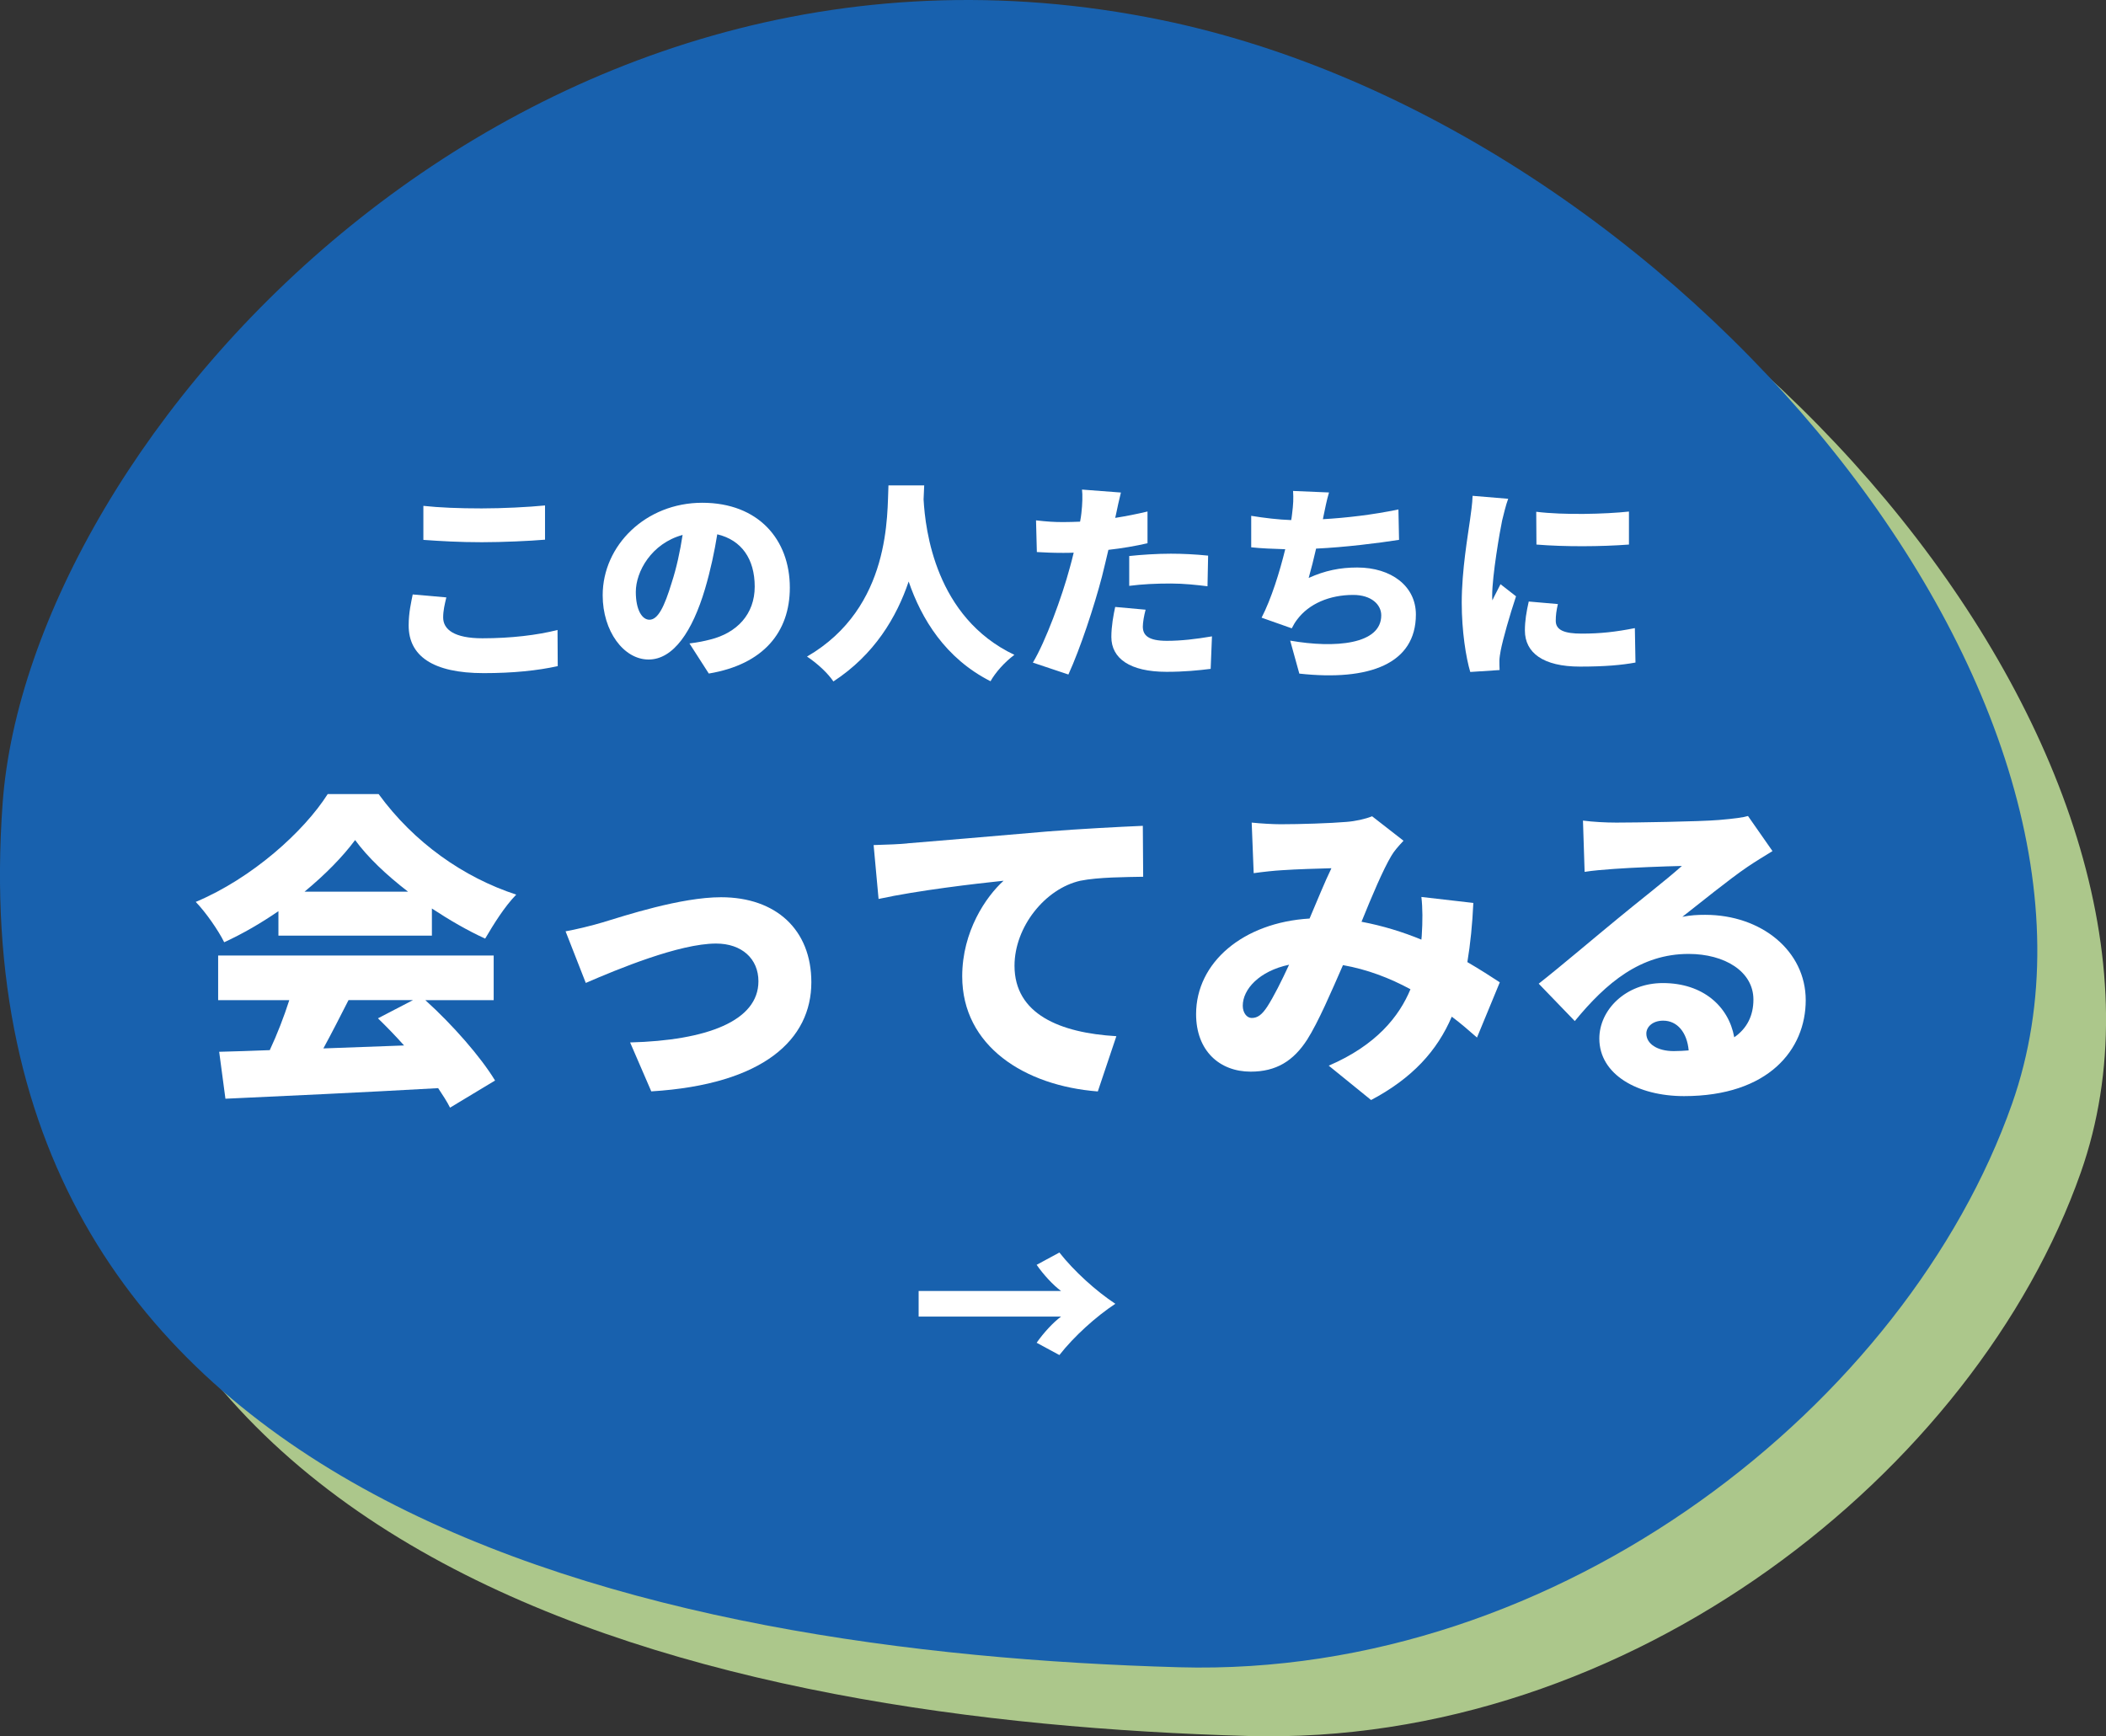 <?xml version="1.0" encoding="UTF-8"?>
<svg id="_レイヤー_2" data-name="レイヤー 2" xmlns="http://www.w3.org/2000/svg" viewBox="0 0 306.42 252.65">
  <rect x="0" y="0" width="306.42" height="252.65" fill="#333333" stroke="none"/>
  <defs>
    <style>
      .cls-1 {
        fill: #1861ae;
      }

      .cls-1, .cls-2, .cls-3 {
        stroke-width: 0px;
      }

      .cls-2 {
        fill: #acc78b;
      }

      .cls-3 {
        fill: #fff;
      }
    </style>
  </defs>
  <g id="_レイヤー_5" data-name="レイヤー 5">
    <g>
      <path class="cls-2" d="M302.75,170.62c-15.27,43.38-65.5,83.56-121.2,81.99C104.72,250.45,2.96,229.48,10.38,126.91,14.23,73.83,85.54-6.26,178.92,12.9c75.05,15.4,144.44,99.18,123.83,157.72Z"/>
      <path class="cls-1" d="M292.75,160.62c-15.27,43.38-65.5,83.56-121.2,81.99C94.72,240.45-7.04,219.48.38,116.91,4.23,63.83,75.54-16.26,168.92,2.9c75.05,15.4,144.44,99.18,123.83,157.72Z"/>
      <g>
        <path class="cls-3" d="M64.94,86.94c-.25,1.05-.46,1.92-.46,2.91,0,1.73,1.58,3.03,5.72,3.03s7.98-.46,10.92-1.21l.03,5.26c-2.94.65-6.5,1.02-10.77,1.02-7.46,0-10.92-2.54-10.92-6.93,0-1.89.37-3.4.59-4.52l4.89.43ZM61.6,73.61c2.29.25,5.17.37,8.48.37,3.06,0,6.81-.19,9.22-.43v4.98c-2.17.19-6.22.37-9.19.37-3.28,0-5.97-.16-8.51-.34v-4.95Z"/>
        <path class="cls-3" d="M100.31,93.63c1.3-.16,2.14-.34,3-.56,3.9-.96,6.5-3.68,6.5-7.71s-1.92-6.78-5.45-7.61c-.4,2.48-.96,5.17-1.79,7.98-1.83,6.13-4.58,10.24-8.2,10.24s-6.68-4.12-6.68-9.35c0-7.27,6.28-13.46,14.48-13.46s12.75,5.38,12.75,12.35c0,6.44-3.81,11.17-11.79,12.5l-2.82-4.39ZM99.32,77.84c-4.55,1.24-6.81,5.35-6.81,8.29,0,2.66.93,4.05,1.98,4.05,1.24,0,2.17-1.86,3.25-5.42.68-2.07,1.21-4.52,1.58-6.93Z"/>
        <path class="cls-3" d="M134.47,70.63c-.03.59-.06,1.27-.09,2.04.25,4.46,1.73,17.17,13.21,22.62-1.45,1.08-2.78,2.6-3.47,3.84-6.59-3.34-10.06-9.1-11.91-14.51-1.76,5.2-4.98,10.64-10.95,14.54-.8-1.18-2.26-2.57-3.84-3.62,12.32-7.15,11.64-20.86,11.85-24.91h5.2Z"/>
        <path class="cls-3" d="M166.96,79.05c-1.73.4-3.71.74-5.69.96-.31,1.3-.62,2.66-.93,3.87-1.11,4.27-3.16,10.49-4.89,14.27l-5.17-1.73c1.83-3.03,4.24-9.56,5.38-13.83.19-.71.4-1.45.56-2.17-.53.03-1.05.03-1.55.03-1.58,0-2.75-.06-3.81-.12l-.12-4.61c1.67.19,2.63.25,3.96.25.8,0,1.64-.03,2.45-.06.09-.46.15-.87.19-1.24.15-1.3.19-2.66.09-3.43l5.66.43c-.25.96-.56,2.44-.71,3.16l-.12.53c1.58-.25,3.16-.56,4.7-.93v4.64ZM166.68,88.74c-.22.8-.4,1.83-.4,2.44,0,1.27.8,2.07,3.5,2.07,2.07,0,4.21-.25,6.56-.65l-.19,4.73c-1.76.22-3.84.43-6.41.43-5.35,0-8.04-1.95-8.04-5.08,0-1.55.31-3.22.56-4.36l4.42.4ZM164.29,80.91c1.76-.19,4.05-.34,6.07-.34,1.7,0,3.56.09,5.42.28l-.09,4.46c-1.52-.19-3.43-.4-5.32-.4-2.23,0-4.12.09-6.07.34v-4.33Z"/>
        <path class="cls-3" d="M203.53,78.56c-2.94.46-7.86,1.08-12.04,1.27-.34,1.49-.71,2.97-1.08,4.27,2.38-1.08,4.58-1.52,7.06-1.52,4.98,0,8.54,2.72,8.54,6.84,0,7.15-6.72,9.72-16.96,8.6l-1.33-4.8c6.53,1.14,13.25.56,13.25-3.68,0-1.55-1.42-2.97-4.08-2.97-3.47,0-6.44,1.3-8.14,3.56-.31.4-.53.77-.8,1.3l-4.39-1.55c1.42-2.75,2.63-6.65,3.44-9.96-1.83-.06-3.53-.12-4.95-.28v-4.58c1.89.31,3.99.56,5.82.62.06-.31.09-.59.12-.84.19-1.49.22-2.29.15-3.4l5.23.22c-.37,1.24-.56,2.32-.8,3.43l-.09.46c3.37-.19,7.33-.65,10.99-1.42l.09,4.42Z"/>
        <path class="cls-3" d="M219.43,72.61c-.28.68-.74,2.57-.87,3.12-.34,1.58-1.45,8.08-1.45,10.92,0,.09,0,.59.03.71.4-.87.77-1.49,1.18-2.35l2.26,1.76c-.93,2.79-1.89,6.16-2.23,7.89-.09.43-.19,1.18-.19,1.45,0,.34,0,.9.03,1.39l-4.27.28c-.62-2.07-1.24-5.94-1.24-10.09,0-4.7.9-9.81,1.21-12.07.12-.93.34-2.32.37-3.47l5.17.43ZM226.67,87.9c-.22.96-.31,1.64-.31,2.44,0,1.36,1.27,1.86,3.77,1.86,2.75,0,4.95-.25,7.74-.8l.09,5.01c-2.01.37-4.46.59-8.08.59-5.35,0-8.01-2.01-8.01-5.26,0-1.39.22-2.72.56-4.21l4.24.37ZM237.01,74.44v4.8c-4.02.31-9.38.34-13.46,0l-.03-4.77c3.99.5,10.06.34,13.49-.03Z"/>
        <path class="cls-3" d="M40.51,132.59c-2.45,1.68-5.15,3.27-7.89,4.52-.82-1.68-2.69-4.38-4.14-5.87,8.23-3.46,15.74-10.25,19.2-15.69h7.41c5.15,7.07,12.37,12.13,20.02,14.63-1.73,1.78-3.27,4.28-4.52,6.4-2.55-1.16-5.2-2.7-7.75-4.38v3.95h-22.33v-3.56ZM61.88,145.53c3.99,3.61,8.04,8.23,10.15,11.7l-6.55,3.95c-.43-.87-1.06-1.83-1.73-2.84-11.07.63-22.72,1.16-30.95,1.54l-.91-6.83c2.21-.05,4.67-.14,7.36-.24,1.06-2.26,2.07-4.86,2.84-7.27h-10.35v-6.5h40.09v6.5h-9.96ZM59.37,129.75c-3.13-2.41-5.87-5-7.7-7.51-1.83,2.46-4.38,5.05-7.36,7.51h15.06ZM50.71,145.53c-1.2,2.36-2.45,4.81-3.66,7.03,3.8-.14,7.8-.29,11.74-.43-1.25-1.4-2.55-2.74-3.8-3.95l5.1-2.65h-9.38Z"/>
        <path class="cls-3" d="M87.68,134.22c3.18-.96,11.36-3.66,17.23-3.66,7.99,0,13.14,4.72,13.14,12.37,0,8.28-6.88,14.87-23.29,15.88l-3.08-7.12c11.17-.29,18.67-3.13,18.67-8.9,0-3.27-2.41-5.49-6.16-5.49-5.34,0-14.29,3.71-18.96,5.73l-2.94-7.51c1.4-.24,3.99-.87,5.39-1.3Z"/>
        <path class="cls-3" d="M132.01,122.72c4.48-.38,11.69-.96,20.41-1.73,4.76-.38,10.4-.67,13.86-.82l.05,7.41c-2.45.05-6.5.05-9.14.58-5.15,1.16-9.58,6.74-9.58,12.37,0,7.03,6.59,9.77,14.82,10.25l-2.7,8.04c-10.64-.82-19.73-6.59-19.73-16.75,0-6.54,3.46-11.6,6.02-13.91-4.09.43-12.46,1.4-18.19,2.65l-.72-7.84c1.93-.05,3.99-.14,4.91-.24Z"/>
        <path class="cls-3" d="M214.89,150.97c-1.16-1.01-2.36-2.07-3.66-3.03-2.12,4.96-5.73,8.95-11.74,12.13l-6.16-5c6.93-2.98,10.25-7.17,11.89-11.12-3.03-1.64-6.3-2.89-9.82-3.51-1.73,3.95-3.56,8.23-5.2,10.83-2.02,3.13-4.52,4.67-8.23,4.67-4.52,0-7.94-3.03-7.94-8.37,0-7.51,6.83-13.33,16.51-13.91,1.15-2.7,2.26-5.44,3.18-7.32-1.88.05-5.05.14-7.22.29-.96.05-2.79.24-4.09.43l-.29-7.36c1.35.14,3.13.24,4.19.24,2.84,0,7.27-.14,9.58-.34,1.35-.1,2.79-.43,3.75-.82l4.57,3.56c-.77.82-1.4,1.54-1.78,2.21-1.2,2.02-2.79,5.77-4.33,9.58,3.08.58,6.02,1.49,8.71,2.6l.05-.53c.14-2.12.14-4.09-.05-5.68l7.56.87c-.14,3.08-.43,5.97-.87,8.61,1.83,1.06,3.46,2.12,4.72,2.94l-3.32,8.04ZM184.38,146.49c.96-1.49,2.07-3.71,3.18-6.11-4.33.92-6.74,3.56-6.74,5.97,0,1.01.58,1.78,1.3,1.78.87,0,1.49-.48,2.26-1.64Z"/>
        <path class="cls-3" d="M257.92,123.83c-1.25.77-2.45,1.49-3.66,2.31-2.7,1.83-6.88,5.25-9.48,7.27,1.25-.24,2.17-.29,3.32-.29,8.18,0,14.63,5.25,14.63,12.42s-5.39,13.96-17.71,13.96c-6.74,0-12.32-3.13-12.32-8.37,0-4.19,3.85-8.08,9.24-8.08,5.82,0,9.58,3.37,10.39,7.89,1.88-1.3,2.79-3.18,2.79-5.49,0-4.09-4.19-6.64-9.43-6.64-6.98,0-11.98,4.19-16.56,9.77l-5.25-5.44c3.08-2.41,8.62-7.12,11.45-9.43,2.65-2.21,7.07-5.63,9.38-7.7-2.41.05-7.32.24-9.87.43-1.44.1-3.13.24-4.28.43l-.24-7.46c1.49.19,3.27.29,4.86.29,2.55,0,12.08-.14,14.92-.38,2.26-.19,3.61-.38,4.23-.58l3.56,5.1ZM245.7,152.85c-.24-2.65-1.68-4.33-3.71-4.33-1.54,0-2.45.91-2.45,1.88,0,1.49,1.59,2.55,3.99,2.55.77,0,1.49-.05,2.17-.1Z"/>
        <path class="cls-3" d="M133.66,187.86h20.73c-1.15-.84-2.57-2.38-3.56-3.81l3.31-1.79c2.14,2.72,5.32,5.6,8.14,7.46-2.82,1.86-6,4.73-8.14,7.46l-3.31-1.79c.99-1.42,2.41-2.97,3.56-3.81h-20.73v-3.71Z"/>
      </g>
    </g>
  </g>
</svg>